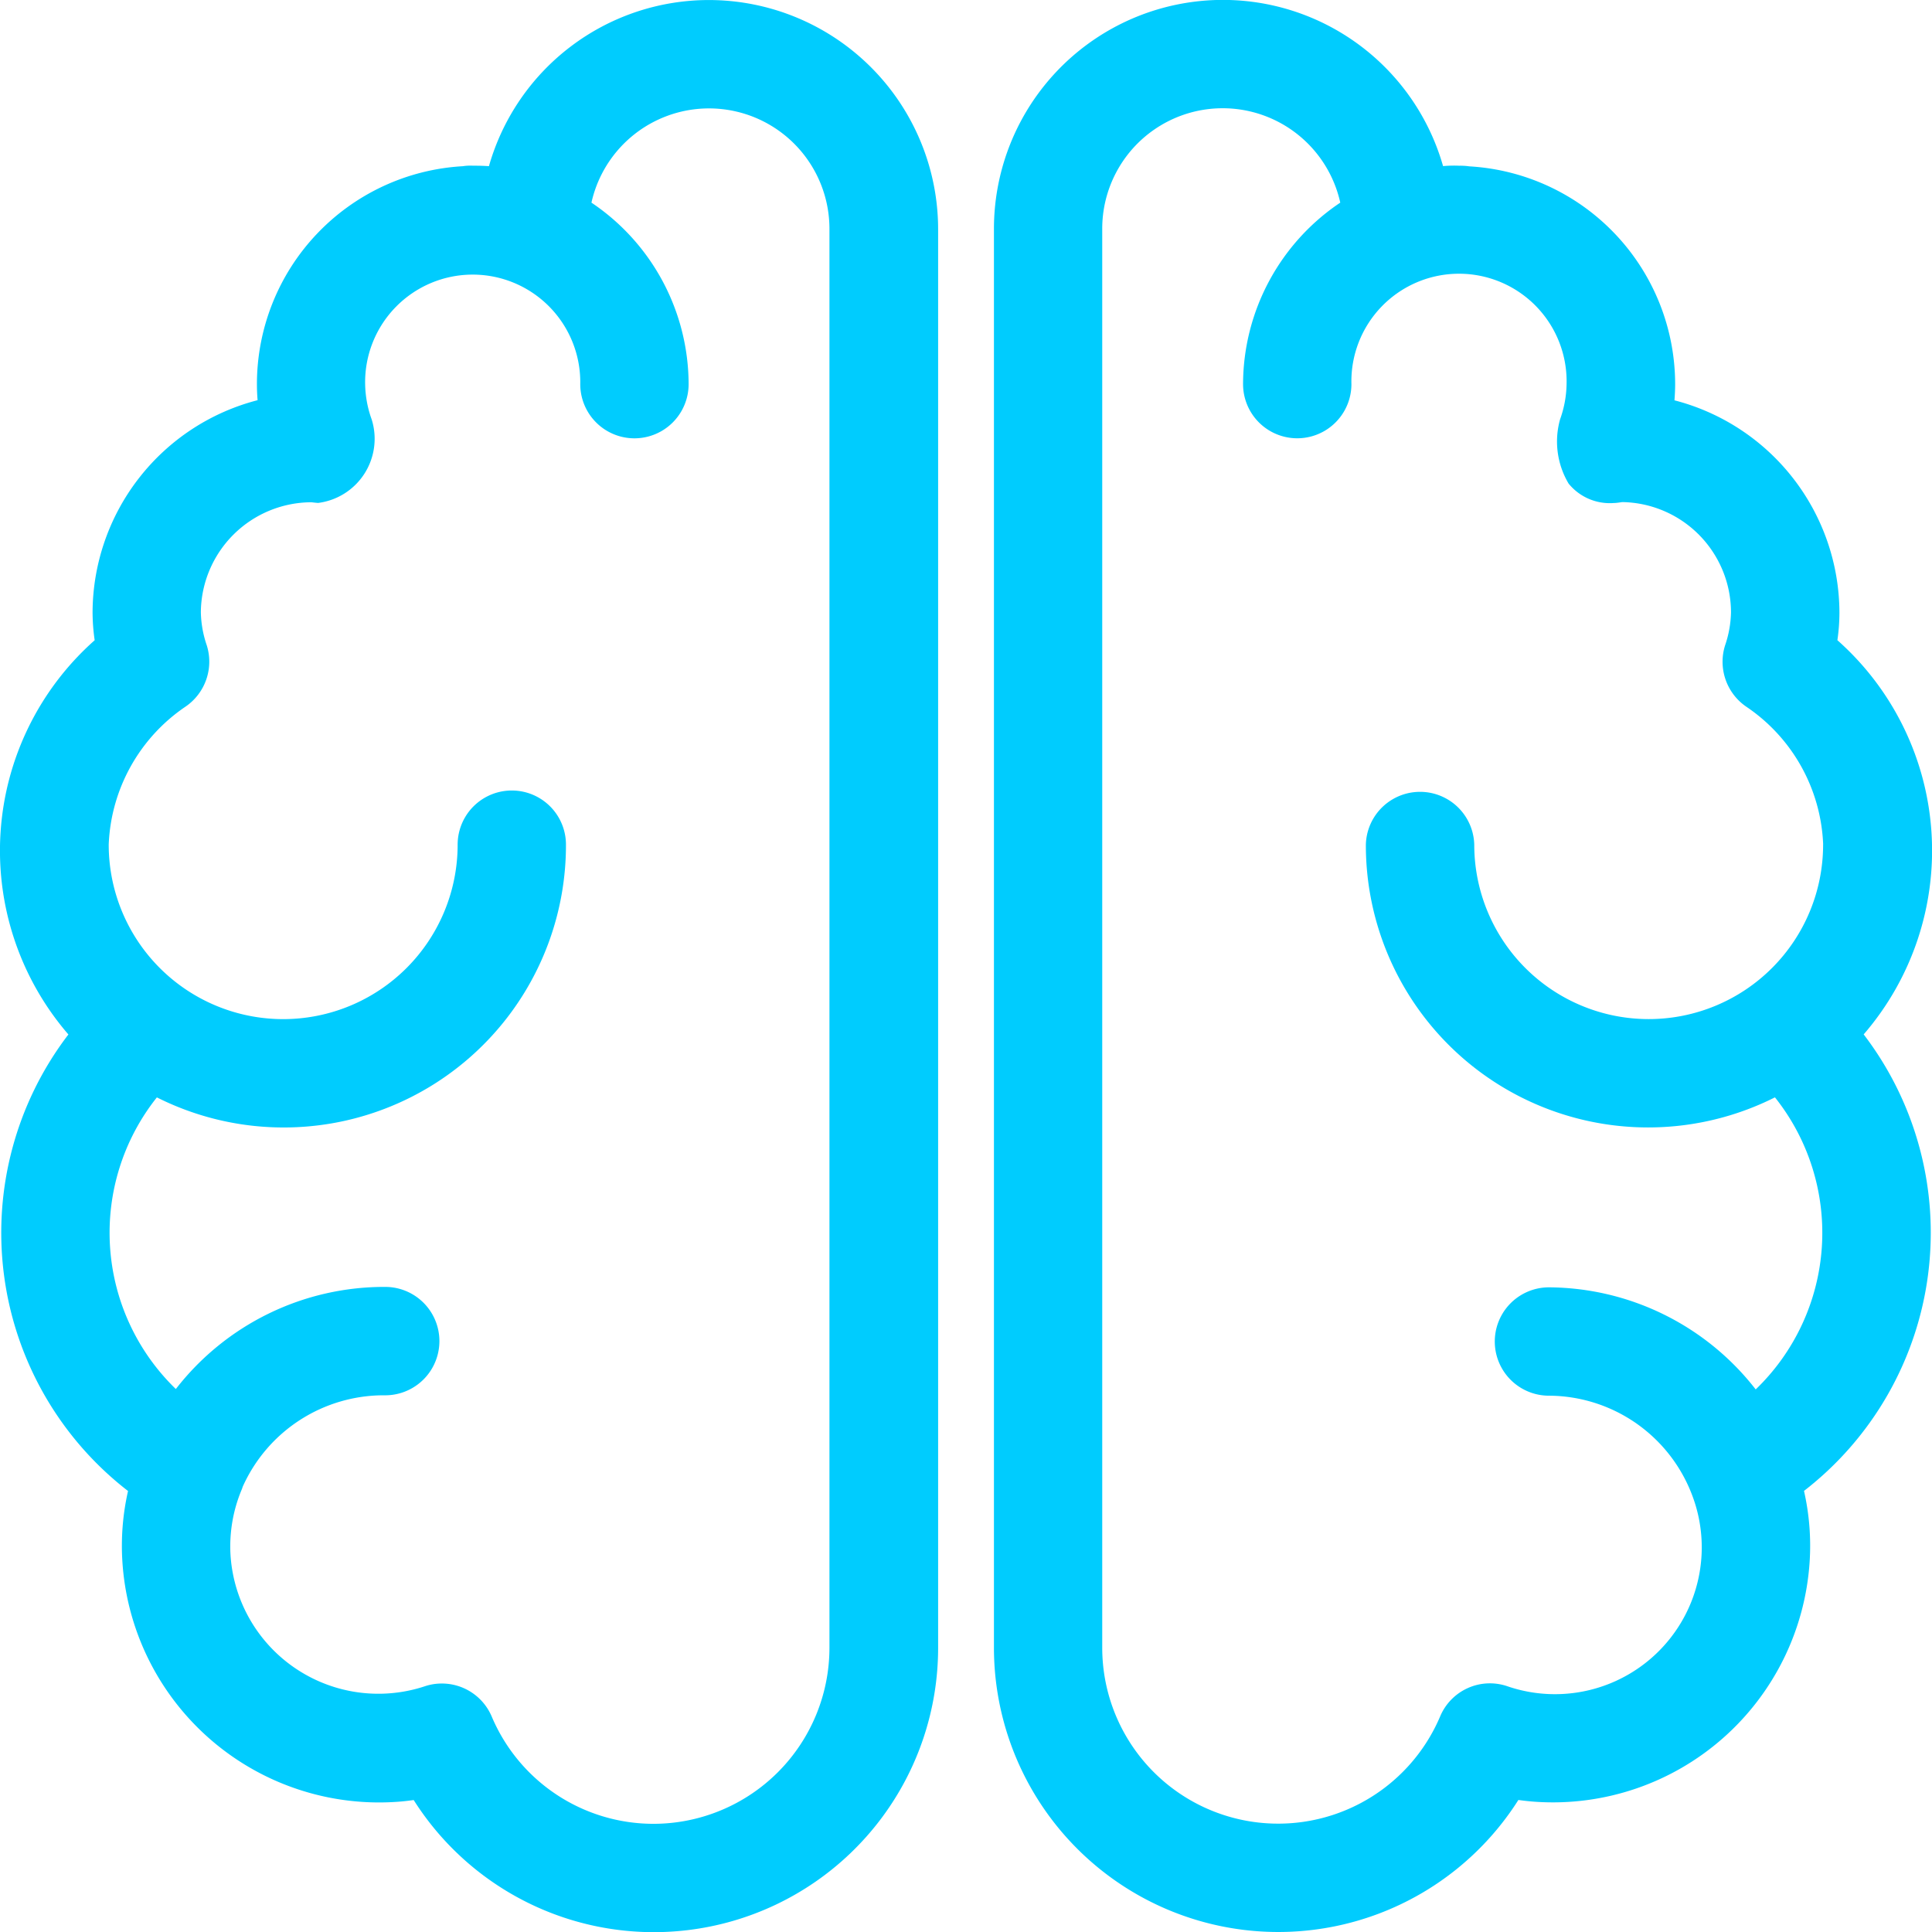 <svg id="Group_8302" data-name="Group 8302" xmlns="http://www.w3.org/2000/svg" width="54.202" height="54.208" viewBox="0 0 54.202 54.208">
  <path id="Path_1379" data-name="Path 1379" d="M2676.916,623.067v-.007h-.018A.034.034,0,0,0,2676.916,623.067Z" transform="translate(-2675.465 -592.411)" fill="#00ccfe"/>
  <path id="Path_1380" data-name="Path 1380" d="M2726.936,610.465a5.431,5.431,0,0,0,.058-.791,6.171,6.171,0,0,0-4.628-5.944c.011-.15.019-.3.019-.451a6.126,6.126,0,0,0-5.776-6.113,1.477,1.477,0,0,0-.212-.017.334.334,0,0,0-.06,0,3.416,3.416,0,0,0-.463.01,6.423,6.423,0,0,0-12.6,1.768v39.8a7.977,7.977,0,0,0,14.713,4.27c.166.023.33.041.5.052a7.218,7.218,0,0,0,7.671-6.734,6.933,6.933,0,0,0-.158-1.989,9.158,9.158,0,0,0,1.674-12.807,7.887,7.887,0,0,0-.737-11.059Zm-.4,5.731a4.893,4.893,0,1,1-9.787,0,1.521,1.521,0,0,0-3.041,0,7.919,7.919,0,0,0,11.477,7.089,6.1,6.1,0,0,1-.54,8.194,7.4,7.4,0,0,0-5.8-2.864,1.52,1.52,0,1,0,0,3.04,4.314,4.314,0,0,1,4,2.747,4.118,4.118,0,0,1-5.18,5.4,1.514,1.514,0,0,0-1.873.851,4.936,4.936,0,0,1-9.48-1.926v-39.8a3.379,3.379,0,0,1,6.678-.743,6.147,6.147,0,0,0-2.727,5.091,1.52,1.52,0,1,0,3.04,0,3.019,3.019,0,1,1,6.036,0,3.045,3.045,0,0,1-.183.991,2.305,2.305,0,0,0,.24,1.8,1.489,1.489,0,0,0,1.268.545c.066,0,.133-.011.237-.026a3.1,3.1,0,0,1,3.051,3.091,3.048,3.048,0,0,1-.166.929,1.528,1.528,0,0,0,.6,1.724,4.893,4.893,0,0,1,2.151,3.847Z" transform="translate(-2675.389 -592.499)" fill="#00ccfe"/>
  <path id="Path_1381" data-name="Path 1381" d="M2695.354,592.5a6.417,6.417,0,0,0-6.168,4.661c-.126-.009-.252-.013-.378-.013a.4.4,0,0,0-.063,0,1.379,1.379,0,0,0-.294.014,6.125,6.125,0,0,0-5.774,6.113c0,.149.006.3.019.451a6.174,6.174,0,0,0-4.63,5.945,5.517,5.517,0,0,0,.059.79,7.886,7.886,0,0,0-.737,11.06,9.157,9.157,0,0,0,1.673,12.808,6.949,6.949,0,0,0-.158,1.99,7.216,7.216,0,0,0,7.672,6.732c.165-.01.328-.028.5-.052a7.976,7.976,0,0,0,14.713-4.269v-39.8a6.435,6.435,0,0,0-6.429-6.43Zm-1.546,51.166a4.928,4.928,0,0,1-4.544-3.01,1.519,1.519,0,0,0-1.4-.926,1.494,1.494,0,0,0-.47.075,4.156,4.156,0,0,1-5.458-3.684,4.12,4.12,0,0,1,.315-1.835.551.551,0,0,0,.025-.072,4.335,4.335,0,0,1,4-2.57,1.52,1.52,0,0,0,0-3.041,7.4,7.4,0,0,0-5.874,2.865,6.1,6.1,0,0,1-.532-8.182,7.919,7.919,0,0,0,11.477-7.09,1.519,1.519,0,1,0-3.039,0,4.894,4.894,0,0,1-9.789,0v-.007a4.911,4.911,0,0,1,2.151-3.863,1.527,1.527,0,0,0,.6-1.722,3.03,3.03,0,0,1-.166-.931,3.111,3.111,0,0,1,3.1-3.083c.061.007.123.014.188.019a1.814,1.814,0,0,0,1.505-2.341,3.056,3.056,0,0,1-.184-.992,3.018,3.018,0,1,1,6.035,0,1.52,1.52,0,1,0,3.04,0,6.149,6.149,0,0,0-2.726-5.092,3.379,3.379,0,0,1,6.677.743v39.8A4.941,4.941,0,0,1,2693.809,643.666Z" transform="translate(-2675.469 -592.499)" fill="#00ccfe"/>
</svg>
